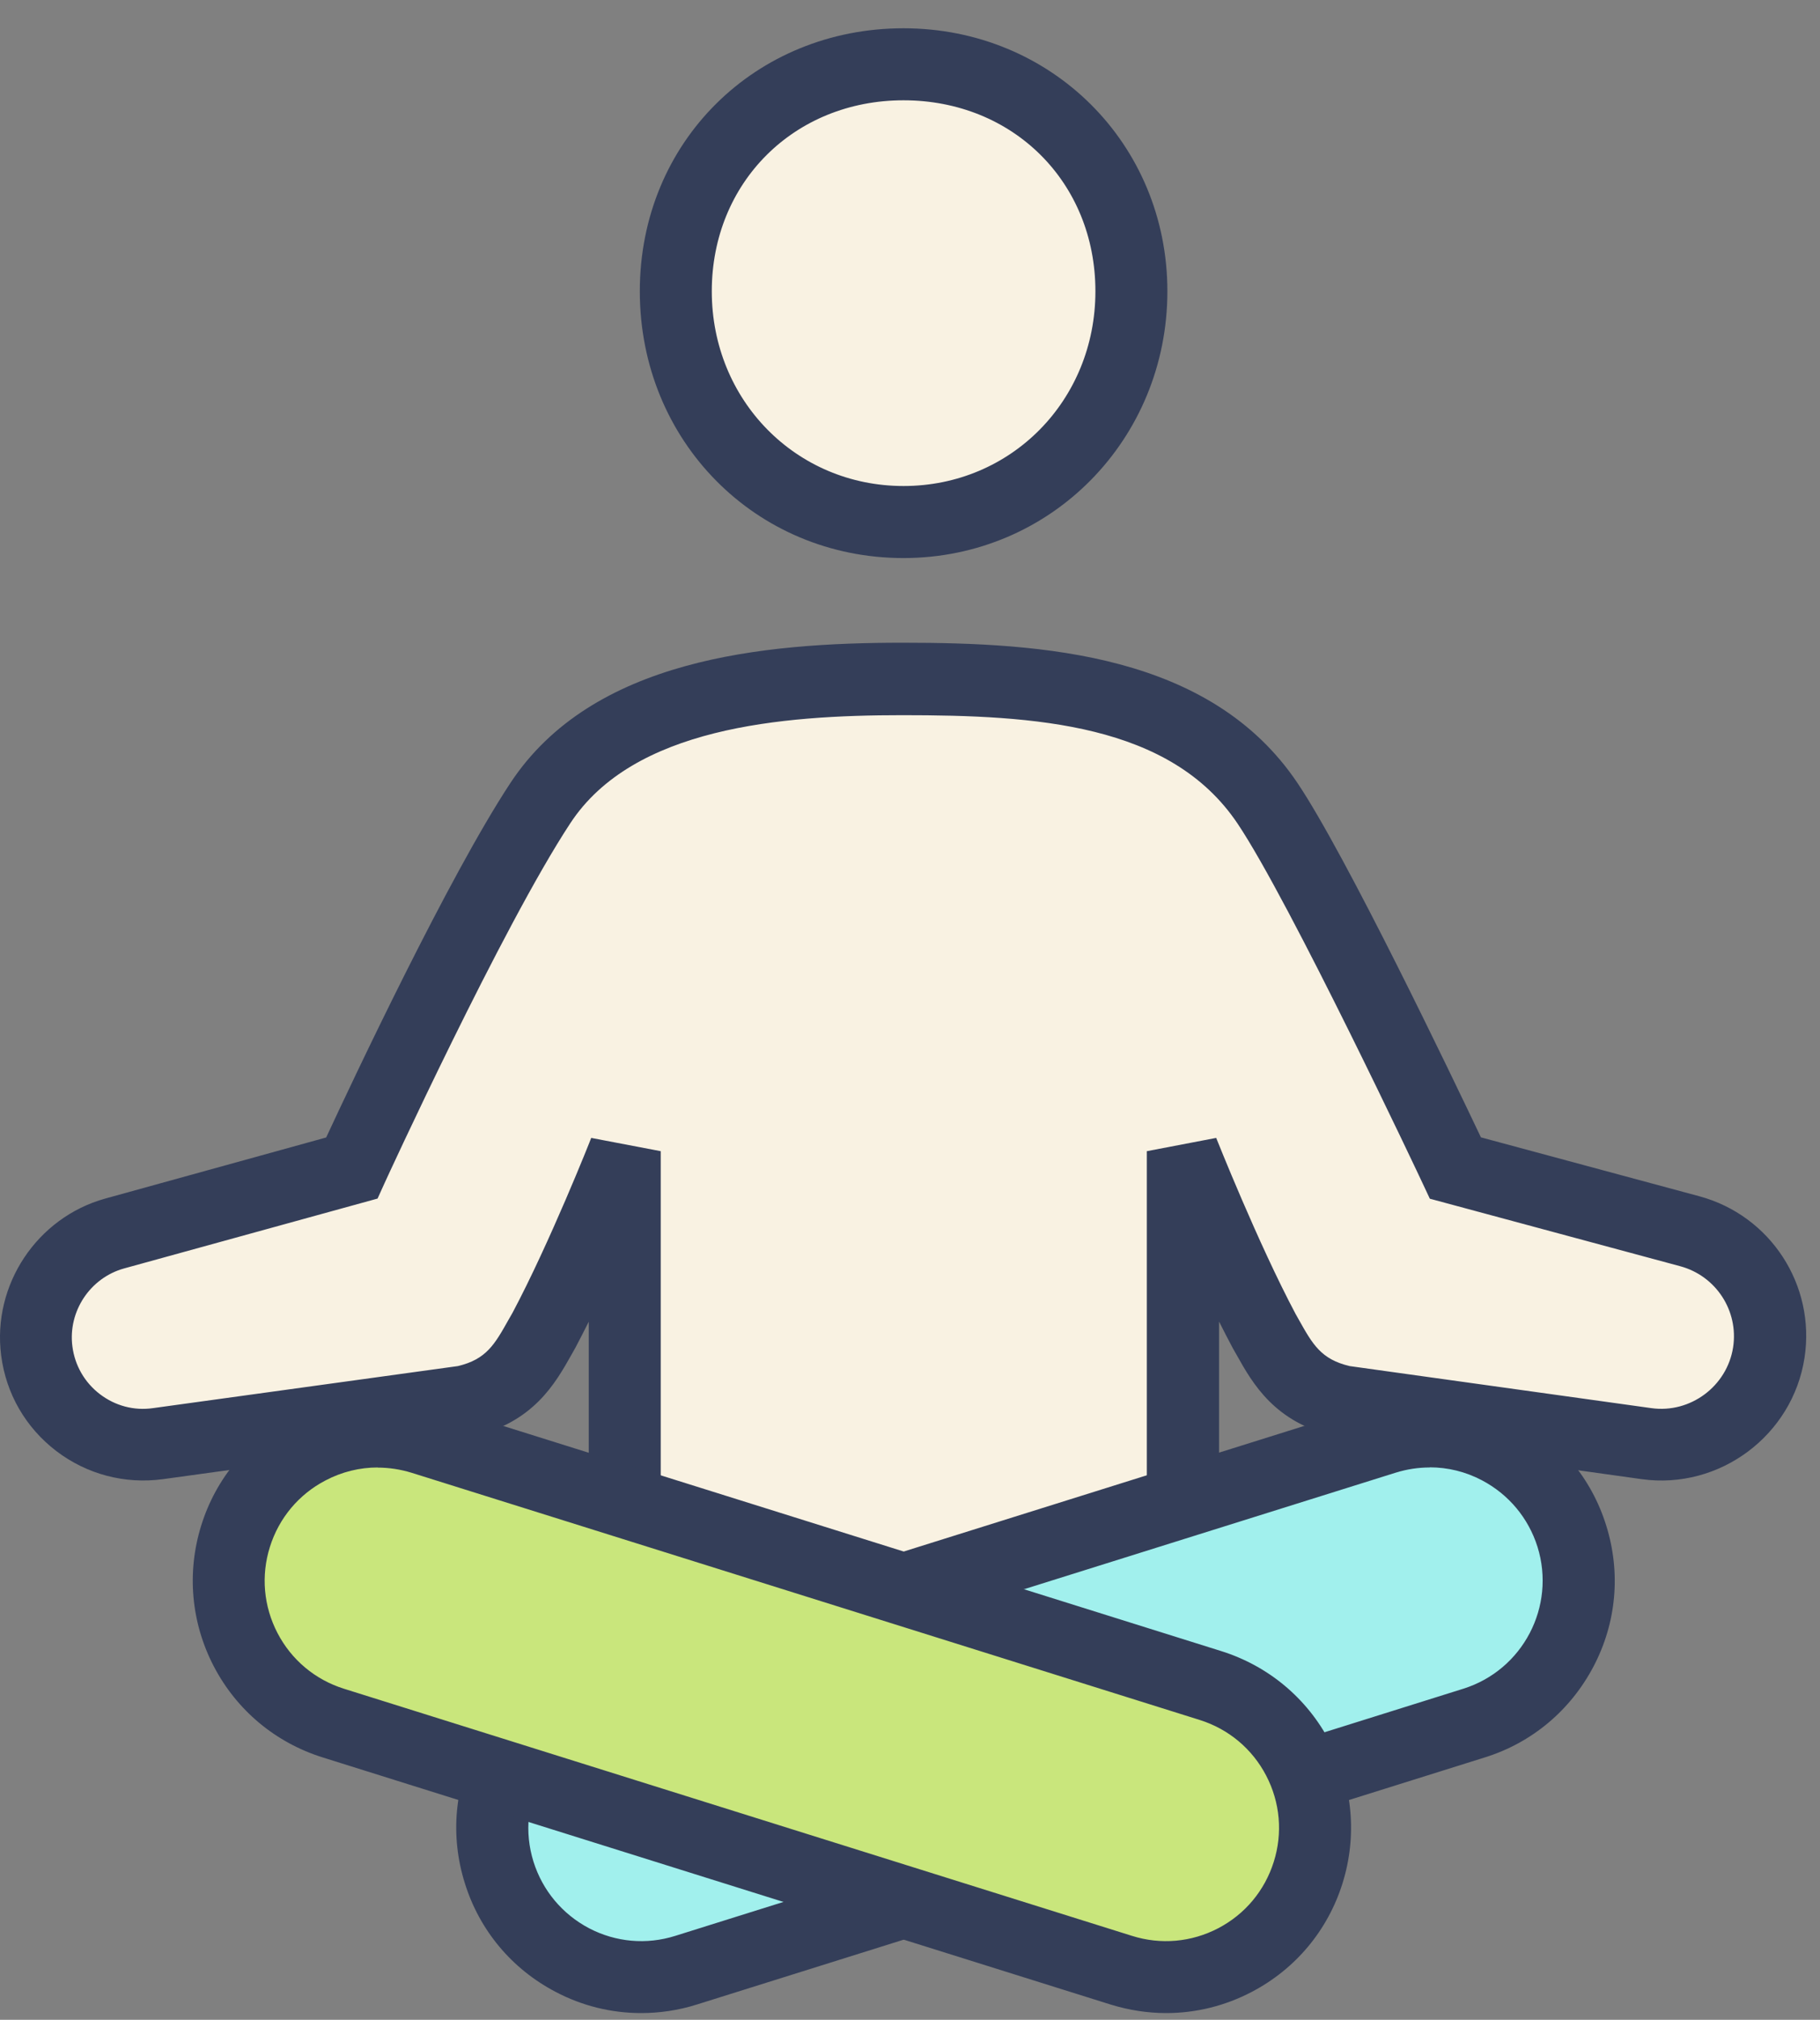 <svg width="55" height="61" viewBox="0 0 55 61" fill="none" xmlns="http://www.w3.org/2000/svg">
<rect x="0" y="0" width="55" height="61" fill="#808080" stroke="none"/>
<path d="M34.191 8.797C34.191 4.978 31.259 1.942 27.305 1.942C23.35 1.942 20.423 4.978 20.423 8.797C20.423 12.617 23.355 15.766 27.305 15.766C31.259 15.766 34.191 12.617 34.191 8.797Z" fill="#F9F2E2"/>
<path d="M27.304 16.854C22.837 16.854 19.335 13.317 19.335 8.797C19.335 4.278 22.837 0.854 27.304 0.854C31.771 0.854 35.278 4.343 35.278 8.797C35.278 13.252 31.776 16.849 27.308 16.854H27.304ZM27.304 3.029C24.003 3.029 21.51 5.509 21.51 8.797C21.51 12.086 24.055 14.678 27.304 14.678C30.553 14.678 33.103 12.095 33.103 8.797C33.103 5.5 30.61 3.029 27.304 3.029Z" fill="#343E59"/>
<path d="M18.875 48.86V34.771C18.875 34.771 17.609 37.977 16.426 40.195C15.917 41.087 15.508 42.001 14.029 42.331L4.768 43.606C2.98 43.854 1.336 42.596 1.105 40.804C0.897 39.199 1.902 37.685 3.463 37.259L10.628 35.284C10.628 35.284 14.19 27.502 16.322 24.266C18.471 21.003 23.16 20.516 27.266 20.516C31.372 20.516 35.944 20.773 38.293 24.266C39.942 26.715 43.974 35.284 43.974 35.284L51.06 37.194C52.674 37.629 53.701 39.208 53.449 40.856C53.175 42.627 51.53 43.854 49.755 43.606L40.59 42.327C39.111 41.996 38.702 41.083 38.193 40.191C37.014 37.977 35.744 34.767 35.744 34.767V49.187" fill="#F9F2E2"/>
<path d="M36.831 49.187H34.657V34.767L36.753 34.366C36.766 34.397 38.015 37.542 39.15 39.678L39.25 39.856C39.668 40.6 39.92 41.052 40.786 41.257L49.903 42.527C51.082 42.692 52.191 41.866 52.374 40.691C52.544 39.586 51.856 38.534 50.778 38.242L43.209 36.202L42.995 35.745C42.956 35.658 38.98 27.224 37.397 24.87C35.366 21.852 31.281 21.599 27.27 21.599C23.599 21.599 19.136 21.969 17.235 24.862C15.173 27.994 11.654 35.658 11.619 35.737L11.41 36.198L3.754 38.307C2.723 38.59 2.049 39.608 2.188 40.665C2.262 41.239 2.558 41.753 3.019 42.105C3.48 42.457 4.05 42.61 4.624 42.527L13.838 41.257C14.699 41.052 14.951 40.6 15.369 39.856L15.486 39.652C16.608 37.546 17.857 34.401 17.866 34.366L19.967 34.767V48.856H17.792V39.917C17.657 40.187 17.522 40.448 17.392 40.696L17.27 40.913C16.782 41.779 16.117 42.966 14.277 43.38L14.186 43.397L4.925 44.672C3.772 44.828 2.628 44.528 1.701 43.823C0.775 43.114 0.183 42.092 0.035 40.935C-0.239 38.808 1.114 36.772 3.18 36.198L9.857 34.353C10.666 32.613 13.546 26.497 15.421 23.652C17.896 19.894 23.055 19.411 27.275 19.411C31.494 19.411 36.579 19.738 39.207 23.644C40.681 25.832 43.883 32.518 44.753 34.349L51.352 36.128C53.501 36.707 54.871 38.808 54.532 41.009C54.17 43.353 51.965 44.998 49.612 44.672L40.359 43.38C38.519 42.966 37.854 41.783 37.367 40.913L37.258 40.722C37.119 40.461 36.979 40.191 36.84 39.913V49.178L36.831 49.187Z" fill="#343E59"/>
<path d="M44.553 52.044C46.928 51.3 48.25 48.771 47.506 46.396C46.762 44.021 44.233 42.699 41.858 43.443L18.044 50.906C15.669 51.65 14.347 54.179 15.091 56.554C15.836 58.929 18.364 60.251 20.739 59.507L44.553 52.044Z" fill="#A1F0ED"/>
<path d="M19.375 60.797C18.484 60.797 17.601 60.584 16.791 60.157C15.469 59.466 14.49 58.3 14.047 56.873C13.599 55.446 13.733 53.933 14.43 52.61C15.125 51.288 16.287 50.309 17.714 49.865L41.53 42.401C42.956 41.953 44.47 42.088 45.793 42.784C47.115 43.475 48.094 44.641 48.538 46.068C48.986 47.495 48.851 49.008 48.155 50.331C47.459 51.653 46.297 52.632 44.87 53.076L21.054 60.54C20.502 60.714 19.936 60.797 19.375 60.797ZM43.205 44.319C42.861 44.319 42.517 44.371 42.178 44.476L18.362 51.94C16.561 52.506 15.56 54.424 16.122 56.225C16.396 57.095 16.992 57.808 17.801 58.235C18.61 58.657 19.536 58.739 20.406 58.465L44.222 51.001C46.023 50.435 47.024 48.517 46.463 46.716C46.188 45.846 45.593 45.133 44.783 44.706C44.288 44.445 43.748 44.315 43.205 44.315V44.319Z" fill="#343E59"/>
<path d="M33.885 59.489C36.26 60.233 38.789 58.911 39.533 56.536C40.278 54.161 38.956 51.633 36.581 50.888L12.767 43.425C10.392 42.681 7.863 44.003 7.119 46.378C6.375 48.753 7.696 51.282 10.072 52.026L33.885 59.489Z" fill="#C9E67C"/>
<path d="M35.244 60.797C34.683 60.797 34.117 60.71 33.565 60.54L9.749 53.075C8.322 52.627 7.156 51.653 6.464 50.331C5.773 49.008 5.638 47.49 6.082 46.068C6.525 44.645 7.504 43.475 8.826 42.783C10.149 42.092 11.667 41.957 13.089 42.401L36.906 49.865C38.332 50.313 39.498 51.288 40.19 52.61C40.881 53.932 41.016 55.451 40.572 56.873C40.129 58.295 39.15 59.466 37.828 60.157C37.014 60.584 36.131 60.797 35.244 60.797ZM11.415 44.319C10.871 44.319 10.332 44.45 9.836 44.711C9.027 45.133 8.431 45.846 8.157 46.716C7.883 47.586 7.965 48.512 8.387 49.322C8.809 50.131 9.522 50.727 10.392 51.001L34.209 58.465C35.078 58.739 36.005 58.657 36.814 58.235C37.623 57.813 38.219 57.099 38.493 56.229C38.767 55.359 38.685 54.433 38.263 53.624C37.841 52.815 37.127 52.219 36.257 51.945L12.441 44.48C12.102 44.376 11.758 44.323 11.415 44.323V44.319Z" fill="#343E59"/>
</svg>

